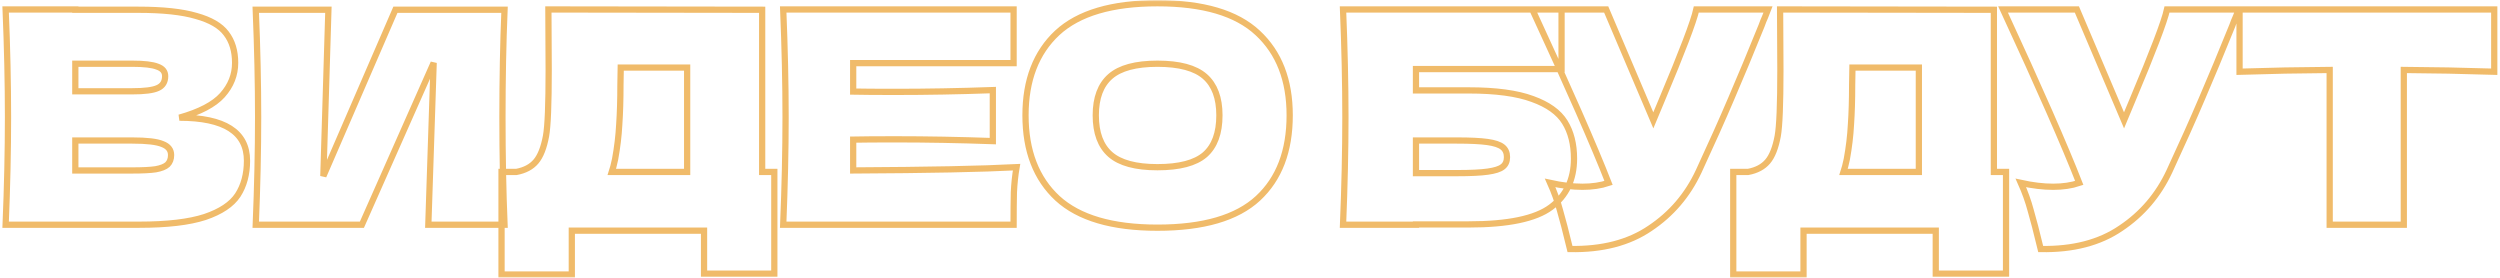 <?xml version="1.0" encoding="UTF-8"?> <svg xmlns="http://www.w3.org/2000/svg" width="801" height="89" viewBox="0 0 801 89" fill="none"> <mask id="path-1-outside-1_44_314" maskUnits="userSpaceOnUse" x="-0.195" y="0.035" width="801" height="89" fill="black"> <rect fill="white" x="-0.195" y="0.035" width="801" height="89"></rect> <path d="M57.475 37.705C71.915 37.705 79.135 42.297 79.135 51.48C79.135 55.787 78.153 59.46 76.19 62.5C74.227 65.477 70.712 67.82 65.645 69.53C60.578 71.177 53.548 72 44.555 72H1.805C2.312 59.713 2.565 48.218 2.565 37.515C2.565 26.812 2.312 15.317 1.805 3.03H24.13V3.125H44.365C52.218 3.125 58.393 3.79 62.89 5.12C67.45 6.387 70.648 8.255 72.485 10.725C74.385 13.195 75.335 16.33 75.335 20.13C75.335 23.993 73.973 27.445 71.25 30.485C68.59 33.462 63.998 35.868 57.475 37.705ZM24.13 20.415V29.25H42.37C46.297 29.25 49.02 28.902 50.54 28.205C52.123 27.508 52.915 26.242 52.915 24.405C52.915 22.948 52.092 21.935 50.445 21.365C48.861 20.732 46.17 20.415 42.37 20.415H24.13ZM42.37 54.615C45.663 54.615 48.165 54.488 49.875 54.235C51.648 53.918 52.915 53.412 53.675 52.715C54.435 51.955 54.815 50.942 54.815 49.675C54.815 48.028 53.897 46.857 52.06 46.16C50.286 45.4 47.056 45.02 42.37 45.02H24.13V54.615H42.37ZM105.218 3.125L103.603 56.42L126.688 3.125H161.648C161.204 13.828 160.983 25.292 160.983 37.515C160.983 49.802 161.204 61.297 161.648 72H137.233L138.943 20.13L115.953 72H81.943C82.449 59.713 82.703 48.218 82.703 37.515C82.703 26.875 82.449 15.412 81.943 3.125H105.218ZM244.197 55.09H248.092V87.675H225.577V73.9H183.207V87.96H160.692V55.09H165.442C168.166 54.583 170.256 53.475 171.712 51.765C173.169 50.055 174.246 47.332 174.942 43.595C175.512 40.492 175.797 33.43 175.797 22.41L175.702 3.03L244.197 3.125V55.09ZM197.077 51.005C196.697 52.778 196.349 54.14 196.032 55.09H220.162V21.65H198.882L198.787 27.16C198.787 31.973 198.661 36.217 198.407 39.89C198.217 43.5 197.774 47.205 197.077 51.005ZM273.359 54.615C297.425 54.488 314.874 54.14 325.704 53.57C325.26 56.167 324.975 58.858 324.849 61.645C324.785 64.368 324.754 67.82 324.754 72H250.939C251.445 59.713 251.699 48.218 251.699 37.515C251.699 26.812 251.445 15.317 250.939 3.03H324.754V20.225H273.359V29.345C276.399 29.408 280.895 29.44 286.849 29.44C296.919 29.44 307.337 29.25 318.104 28.87V45.21C307.337 44.83 296.919 44.64 286.849 44.64C280.895 44.64 276.399 44.672 273.359 44.735V54.615ZM370.846 72.95C356.343 72.95 345.671 69.815 338.831 63.545C331.991 57.212 328.571 48.345 328.571 36.945C328.571 25.672 331.96 16.868 338.736 10.535C345.576 4.202 356.28 1.035 370.846 1.035C385.476 1.035 396.18 4.202 402.956 10.535C409.796 16.868 413.216 25.672 413.216 36.945C413.216 48.408 409.828 57.275 403.051 63.545C396.275 69.815 385.54 72.95 370.846 72.95ZM370.846 53.57C377.876 53.57 382.943 52.24 386.046 49.58C389.15 46.857 390.701 42.645 390.701 36.945C390.701 31.372 389.15 27.223 386.046 24.5C382.943 21.777 377.876 20.415 370.846 20.415C363.88 20.415 358.845 21.777 355.741 24.5C352.638 27.223 351.086 31.372 351.086 36.945C351.086 42.582 352.638 46.762 355.741 49.485C358.845 52.208 363.88 53.57 370.846 53.57ZM470.587 28.965C479.263 28.965 486.072 29.883 491.012 31.72C495.952 33.493 499.403 35.963 501.367 39.13C503.33 42.297 504.312 46.192 504.312 50.815C504.312 57.528 501.842 62.722 496.902 66.395C491.962 70.068 483.19 71.905 470.587 71.905H453.677V72H430.307C430.813 59.713 431.067 48.218 431.067 37.515C431.067 26.812 430.813 15.317 430.307 3.03H500.322V22.125H453.677V28.965H470.587ZM466.787 55.47C471.157 55.47 474.45 55.312 476.667 54.995C478.947 54.678 480.53 54.172 481.417 53.475C482.367 52.778 482.842 51.733 482.842 50.34C482.842 48.947 482.367 47.87 481.417 47.11C480.467 46.35 478.852 45.812 476.572 45.495C474.292 45.178 471.03 45.02 466.787 45.02H453.677V55.47H466.787ZM566.491 3.03C566.237 3.727 565.921 4.518 565.541 5.405C565.161 6.228 564.781 7.178 564.401 8.255C560.917 16.868 557.687 24.627 554.711 31.53C551.797 38.37 548.314 46.16 544.261 54.9C540.714 62.5 535.521 68.58 528.681 73.14C521.904 77.763 513.354 79.98 503.031 79.79C501.701 74.28 500.624 70.132 499.801 67.345C499.041 64.495 497.996 61.582 496.666 58.605C500.402 59.428 503.854 59.84 507.021 59.84C510.124 59.84 512.911 59.428 515.381 58.605C510.821 46.888 502.682 28.363 490.966 3.03H514.621L529.726 38.56L532.386 32.195C538.972 16.552 542.677 6.83 543.501 3.03H566.491ZM638.837 55.09H642.732V87.675H620.217V73.9H577.847V87.96H555.332V55.09H560.082C562.805 54.583 564.895 53.475 566.352 51.765C567.809 50.055 568.885 47.332 569.582 43.595C570.152 40.492 570.437 33.43 570.437 22.41L570.342 3.03L638.837 3.125V55.09ZM591.717 51.005C591.337 52.778 590.989 54.14 590.672 55.09H614.802V21.65H593.522L593.427 27.16C593.427 31.973 593.3 36.217 593.047 39.89C592.857 43.5 592.414 47.205 591.717 51.005ZM717.303 3.03C717.05 3.727 716.733 4.518 716.353 5.405C715.973 6.228 715.593 7.178 715.213 8.255C711.73 16.868 708.5 24.627 705.523 31.53C702.61 38.37 699.127 46.16 695.073 54.9C691.527 62.5 686.333 68.58 679.493 73.14C672.717 77.763 664.167 79.98 653.843 79.79C652.513 74.28 651.437 70.132 650.613 67.345C649.853 64.495 648.808 61.582 647.478 58.605C651.215 59.428 654.667 59.84 657.833 59.84C660.937 59.84 663.723 59.428 666.193 58.605C661.633 46.888 653.495 28.363 641.778 3.03H665.433L680.538 38.56L683.198 32.195C689.785 16.552 693.49 6.83 694.313 3.03H717.303ZM799.157 22.98C789.214 22.663 779.555 22.473 770.182 22.41V72H746.432V22.41C736.995 22.473 727.369 22.663 717.552 22.98V3.03H799.157V22.98Z"></path> </mask> <path d="M57.475 37.705C71.915 37.705 79.135 42.297 79.135 51.48C79.135 55.787 78.153 59.46 76.19 62.5C74.227 65.477 70.712 67.82 65.645 69.53C60.578 71.177 53.548 72 44.555 72H1.805C2.312 59.713 2.565 48.218 2.565 37.515C2.565 26.812 2.312 15.317 1.805 3.03H24.13V3.125H44.365C52.218 3.125 58.393 3.79 62.89 5.12C67.45 6.387 70.648 8.255 72.485 10.725C74.385 13.195 75.335 16.33 75.335 20.13C75.335 23.993 73.973 27.445 71.25 30.485C68.59 33.462 63.998 35.868 57.475 37.705ZM24.13 20.415V29.25H42.37C46.297 29.25 49.02 28.902 50.54 28.205C52.123 27.508 52.915 26.242 52.915 24.405C52.915 22.948 52.092 21.935 50.445 21.365C48.861 20.732 46.17 20.415 42.37 20.415H24.13ZM42.37 54.615C45.663 54.615 48.165 54.488 49.875 54.235C51.648 53.918 52.915 53.412 53.675 52.715C54.435 51.955 54.815 50.942 54.815 49.675C54.815 48.028 53.897 46.857 52.06 46.16C50.286 45.4 47.056 45.02 42.37 45.02H24.13V54.615H42.37ZM105.218 3.125L103.603 56.42L126.688 3.125H161.648C161.204 13.828 160.983 25.292 160.983 37.515C160.983 49.802 161.204 61.297 161.648 72H137.233L138.943 20.13L115.953 72H81.943C82.449 59.713 82.703 48.218 82.703 37.515C82.703 26.875 82.449 15.412 81.943 3.125H105.218ZM244.197 55.09H248.092V87.675H225.577V73.9H183.207V87.96H160.692V55.09H165.442C168.166 54.583 170.256 53.475 171.712 51.765C173.169 50.055 174.246 47.332 174.942 43.595C175.512 40.492 175.797 33.43 175.797 22.41L175.702 3.03L244.197 3.125V55.09ZM197.077 51.005C196.697 52.778 196.349 54.14 196.032 55.09H220.162V21.65H198.882L198.787 27.16C198.787 31.973 198.661 36.217 198.407 39.89C198.217 43.5 197.774 47.205 197.077 51.005ZM273.359 54.615C297.425 54.488 314.874 54.14 325.704 53.57C325.26 56.167 324.975 58.858 324.849 61.645C324.785 64.368 324.754 67.82 324.754 72H250.939C251.445 59.713 251.699 48.218 251.699 37.515C251.699 26.812 251.445 15.317 250.939 3.03H324.754V20.225H273.359V29.345C276.399 29.408 280.895 29.44 286.849 29.44C296.919 29.44 307.337 29.25 318.104 28.87V45.21C307.337 44.83 296.919 44.64 286.849 44.64C280.895 44.64 276.399 44.672 273.359 44.735V54.615ZM370.846 72.95C356.343 72.95 345.671 69.815 338.831 63.545C331.991 57.212 328.571 48.345 328.571 36.945C328.571 25.672 331.96 16.868 338.736 10.535C345.576 4.202 356.28 1.035 370.846 1.035C385.476 1.035 396.18 4.202 402.956 10.535C409.796 16.868 413.216 25.672 413.216 36.945C413.216 48.408 409.828 57.275 403.051 63.545C396.275 69.815 385.54 72.95 370.846 72.95ZM370.846 53.57C377.876 53.57 382.943 52.24 386.046 49.58C389.15 46.857 390.701 42.645 390.701 36.945C390.701 31.372 389.15 27.223 386.046 24.5C382.943 21.777 377.876 20.415 370.846 20.415C363.88 20.415 358.845 21.777 355.741 24.5C352.638 27.223 351.086 31.372 351.086 36.945C351.086 42.582 352.638 46.762 355.741 49.485C358.845 52.208 363.88 53.57 370.846 53.57ZM470.587 28.965C479.263 28.965 486.072 29.883 491.012 31.72C495.952 33.493 499.403 35.963 501.367 39.13C503.33 42.297 504.312 46.192 504.312 50.815C504.312 57.528 501.842 62.722 496.902 66.395C491.962 70.068 483.19 71.905 470.587 71.905H453.677V72H430.307C430.813 59.713 431.067 48.218 431.067 37.515C431.067 26.812 430.813 15.317 430.307 3.03H500.322V22.125H453.677V28.965H470.587ZM466.787 55.47C471.157 55.47 474.45 55.312 476.667 54.995C478.947 54.678 480.53 54.172 481.417 53.475C482.367 52.778 482.842 51.733 482.842 50.34C482.842 48.947 482.367 47.87 481.417 47.11C480.467 46.35 478.852 45.812 476.572 45.495C474.292 45.178 471.03 45.02 466.787 45.02H453.677V55.47H466.787ZM566.491 3.03C566.237 3.727 565.921 4.518 565.541 5.405C565.161 6.228 564.781 7.178 564.401 8.255C560.917 16.868 557.687 24.627 554.711 31.53C551.797 38.37 548.314 46.16 544.261 54.9C540.714 62.5 535.521 68.58 528.681 73.14C521.904 77.763 513.354 79.98 503.031 79.79C501.701 74.28 500.624 70.132 499.801 67.345C499.041 64.495 497.996 61.582 496.666 58.605C500.402 59.428 503.854 59.84 507.021 59.84C510.124 59.84 512.911 59.428 515.381 58.605C510.821 46.888 502.682 28.363 490.966 3.03H514.621L529.726 38.56L532.386 32.195C538.972 16.552 542.677 6.83 543.501 3.03H566.491ZM638.837 55.09H642.732V87.675H620.217V73.9H577.847V87.96H555.332V55.09H560.082C562.805 54.583 564.895 53.475 566.352 51.765C567.809 50.055 568.885 47.332 569.582 43.595C570.152 40.492 570.437 33.43 570.437 22.41L570.342 3.03L638.837 3.125V55.09ZM591.717 51.005C591.337 52.778 590.989 54.14 590.672 55.09H614.802V21.65H593.522L593.427 27.16C593.427 31.973 593.3 36.217 593.047 39.89C592.857 43.5 592.414 47.205 591.717 51.005ZM717.303 3.03C717.05 3.727 716.733 4.518 716.353 5.405C715.973 6.228 715.593 7.178 715.213 8.255C711.73 16.868 708.5 24.627 705.523 31.53C702.61 38.37 699.127 46.16 695.073 54.9C691.527 62.5 686.333 68.58 679.493 73.14C672.717 77.763 664.167 79.98 653.843 79.79C652.513 74.28 651.437 70.132 650.613 67.345C649.853 64.495 648.808 61.582 647.478 58.605C651.215 59.428 654.667 59.84 657.833 59.84C660.937 59.84 663.723 59.428 666.193 58.605C661.633 46.888 653.495 28.363 641.778 3.03H665.433L680.538 38.56L683.198 32.195C689.785 16.552 693.49 6.83 694.313 3.03H717.303ZM799.157 22.98C789.214 22.663 779.555 22.473 770.182 22.41V72H746.432V22.41C736.995 22.473 727.369 22.663 717.552 22.98V3.03H799.157V22.98Z" stroke="#F0BB6A" stroke-width="2" mask="url(#path-1-outside-1_44_314)"></path> </svg> 